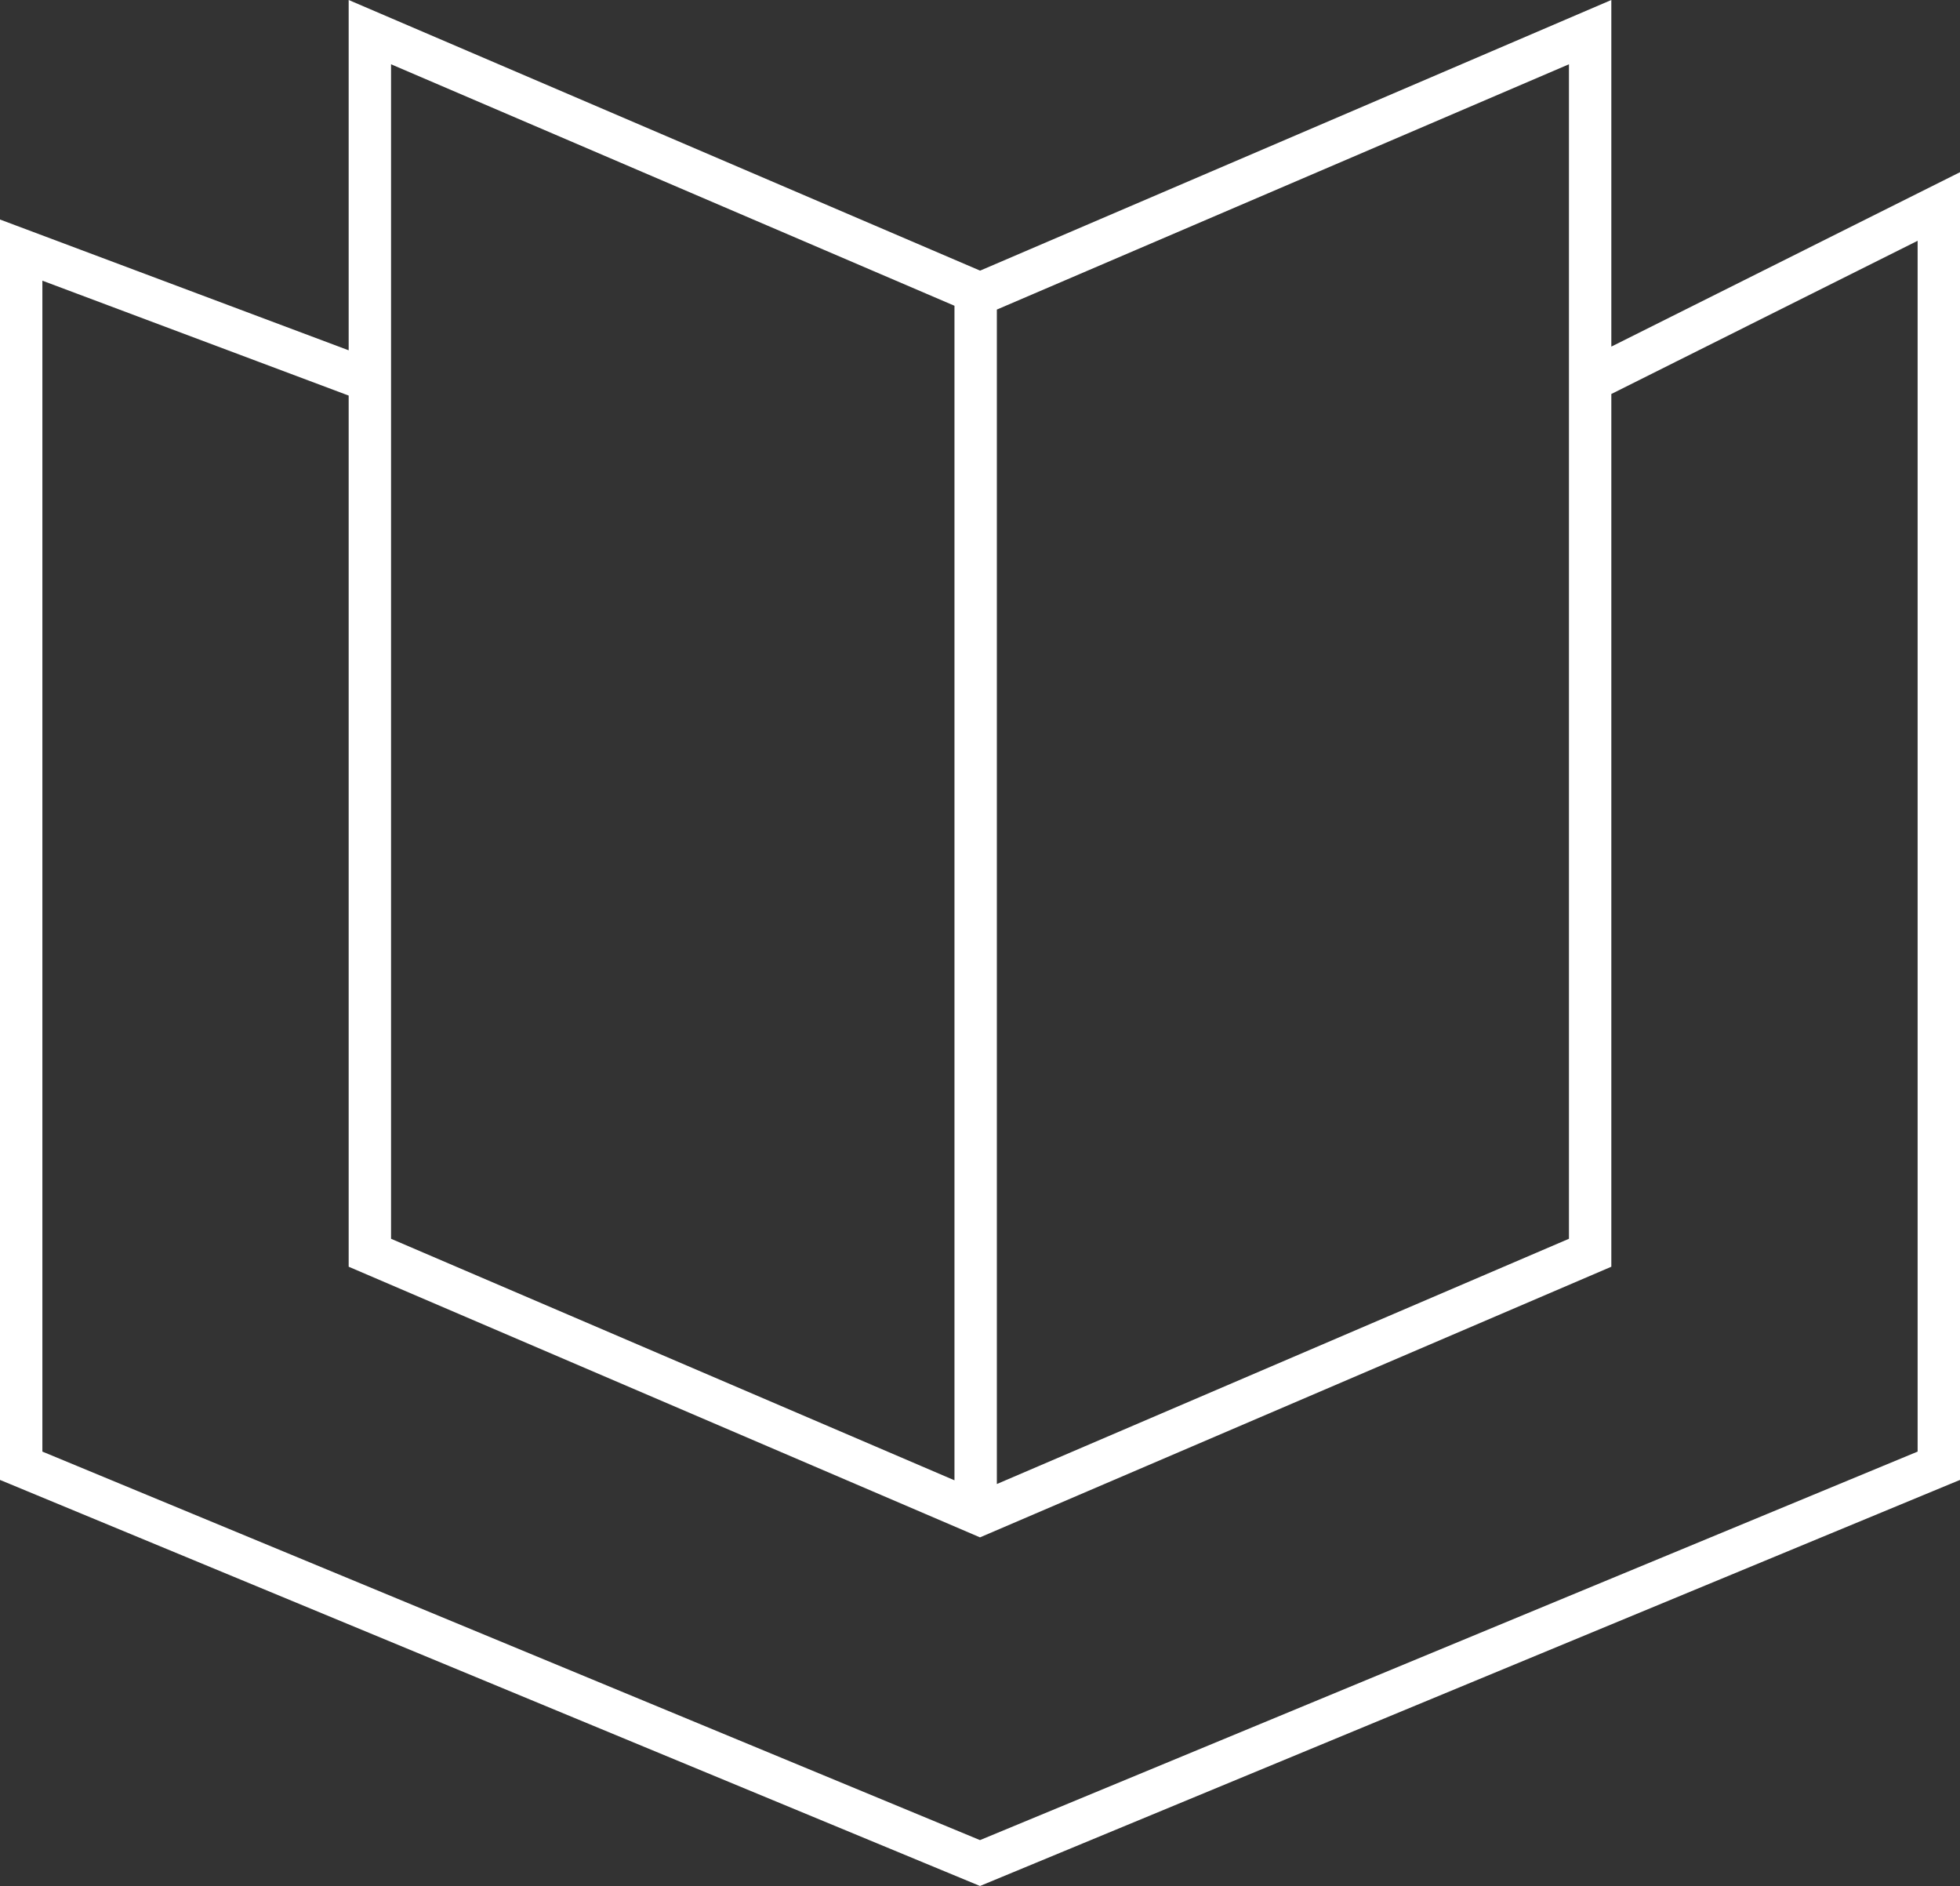 <svg xmlns="http://www.w3.org/2000/svg" width="92.5" height="88.985" viewBox="0 0 92.5 88.985"><rect x="0" y="0" width="92.5" height="88.985" fill="#333333" stroke="none"/><path d="M17.455,18.455,1,12.284V69.641L46.25,88.386,91.5,69.641V10.227L75.045,18.455M17.455,59.591V2l28.8,12.341L75.045,2V59.591L46.25,71.932Zm28.59-45.25V71.932" transform="translate(0 -0.484)" fill="none" stroke="#fff" stroke-width="2"/></svg>